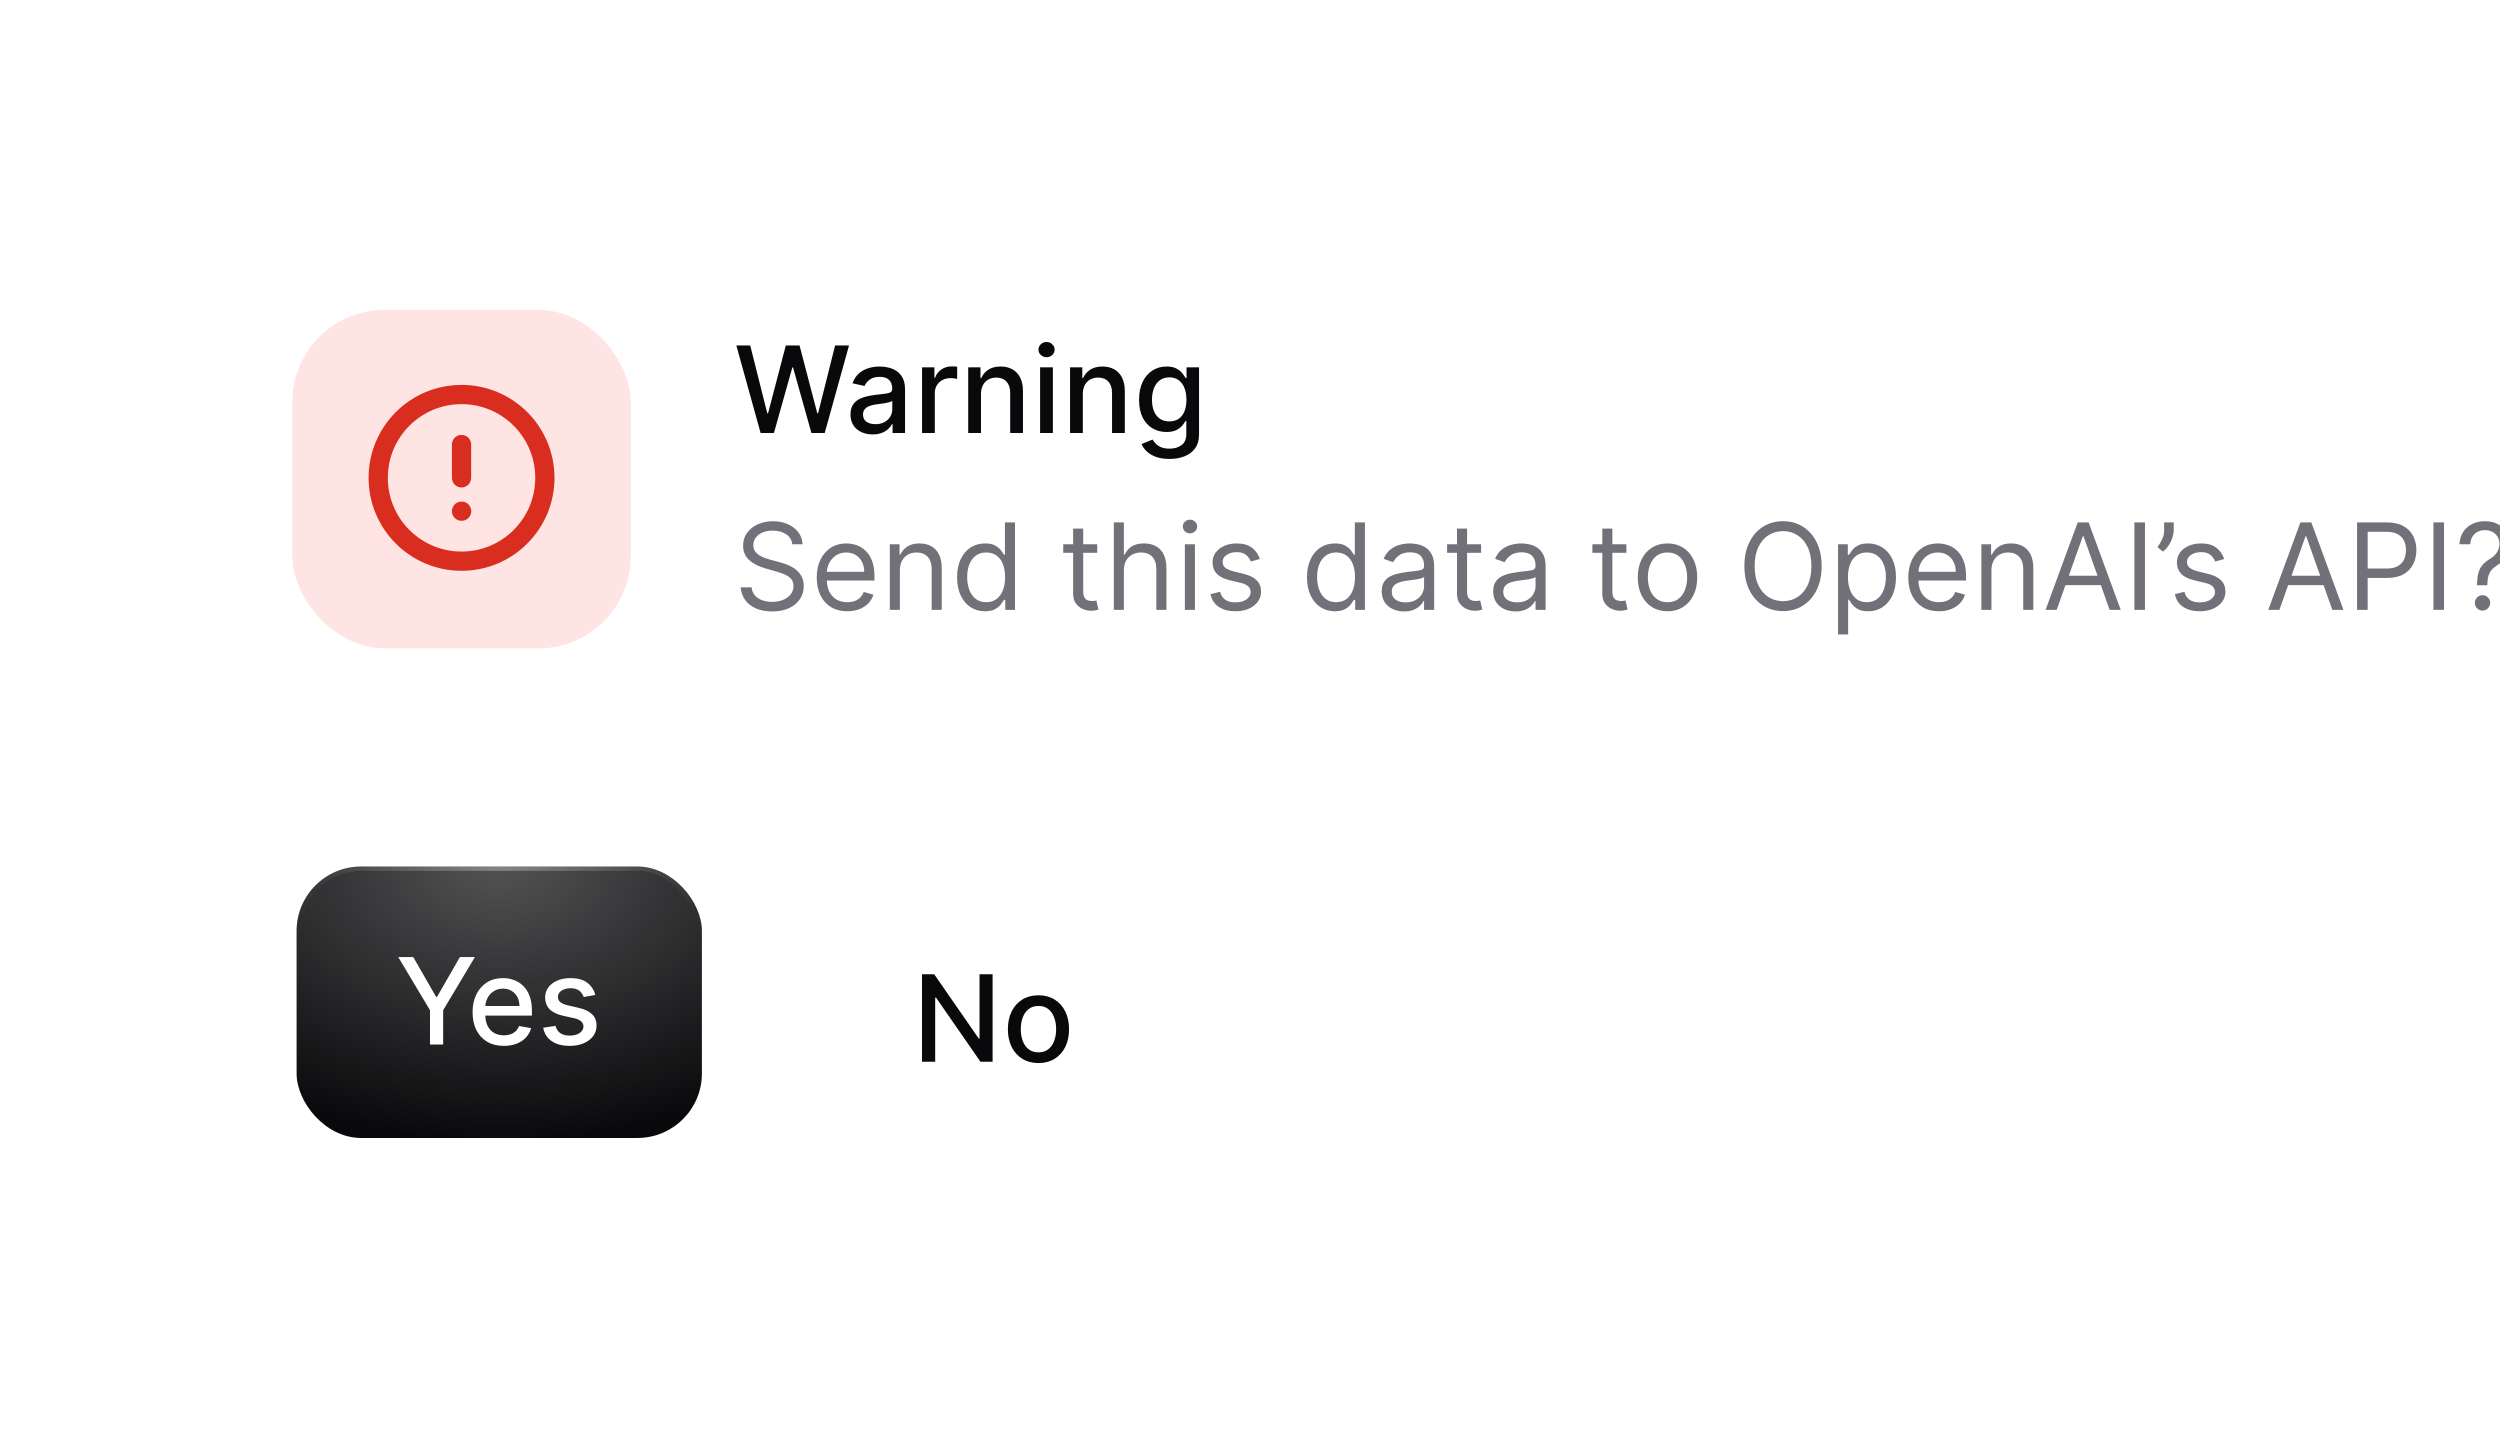 <svg width="325" height="186" viewBox="0 0 325 186" fill="none" xmlns="http://www.w3.org/2000/svg">
<g clip-path="url(#clip0_629_2822)">
<path d="M0 8.935C0 4 4 0 8.935 0H325V185.546H8.935C4 185.546 0 181.545 0 176.611V8.935Z" fill="white"/>
<g filter="url(#filter0_dd_629_2822)">
<rect x="26" y="27" width="566.132" height="131.546" rx="7" fill="white"/>
<rect x="38" y="39.169" width="44" height="44" rx="12" fill="#FEE4E2"/>
<g clip-path="url(#clip1_629_2822)">
<path d="M60 56.67V61.003M60 65.337H60.011M70.834 61.003C70.834 66.986 65.983 71.837 60 71.837C54.017 71.837 49.167 66.986 49.167 61.003C49.167 55.02 54.017 50.17 60 50.17C65.983 50.17 70.834 55.02 70.834 61.003Z" stroke="#D92D20" stroke-width="2.5" stroke-linecap="round" stroke-linejoin="round"/>
</g>
<path d="M98.878 55.169L95.724 43.797H97.529L99.745 52.604H99.85L102.154 43.797H103.942L106.247 52.609H106.352L108.562 43.797H110.372L107.213 55.169H105.486L103.093 46.651H103.004L100.611 55.169H98.878ZM113.446 55.358C112.905 55.358 112.417 55.258 111.98 55.058C111.543 54.854 111.197 54.56 110.942 54.175C110.69 53.79 110.564 53.318 110.564 52.759C110.564 52.278 110.657 51.882 110.842 51.571C111.027 51.26 111.277 51.014 111.591 50.832C111.906 50.651 112.258 50.514 112.646 50.421C113.035 50.329 113.431 50.258 113.835 50.21C114.345 50.151 114.76 50.103 115.078 50.066C115.397 50.025 115.628 49.961 115.772 49.872C115.917 49.783 115.989 49.639 115.989 49.439V49.4C115.989 48.915 115.852 48.539 115.578 48.273C115.308 48.006 114.904 47.873 114.368 47.873C113.809 47.873 113.368 47.997 113.046 48.245C112.728 48.489 112.507 48.761 112.385 49.061L110.825 48.706C111.01 48.187 111.28 47.769 111.636 47.451C111.995 47.129 112.408 46.895 112.874 46.751C113.34 46.603 113.831 46.529 114.345 46.529C114.686 46.529 115.047 46.57 115.428 46.651C115.813 46.729 116.172 46.873 116.505 47.084C116.842 47.295 117.118 47.597 117.333 47.989C117.547 48.378 117.655 48.883 117.655 49.505V55.169H116.033V54.003H115.967C115.859 54.218 115.698 54.429 115.484 54.636C115.269 54.843 114.993 55.015 114.656 55.152C114.319 55.289 113.916 55.358 113.446 55.358ZM113.807 54.025C114.266 54.025 114.658 53.934 114.984 53.753C115.313 53.572 115.563 53.335 115.734 53.042C115.908 52.746 115.995 52.43 115.995 52.093V50.993C115.935 51.053 115.821 51.108 115.65 51.16C115.484 51.208 115.293 51.251 115.078 51.288C114.864 51.321 114.654 51.352 114.451 51.382C114.247 51.408 114.077 51.43 113.94 51.449C113.618 51.489 113.324 51.558 113.057 51.654C112.794 51.75 112.583 51.889 112.424 52.071C112.269 52.248 112.191 52.485 112.191 52.781C112.191 53.192 112.343 53.503 112.646 53.714C112.95 53.921 113.337 54.025 113.807 54.025ZM119.866 55.169V46.64H121.471V47.995H121.56C121.715 47.536 121.989 47.175 122.382 46.912C122.778 46.645 123.226 46.512 123.725 46.512C123.829 46.512 123.951 46.516 124.092 46.523C124.236 46.531 124.349 46.54 124.43 46.551V48.139C124.364 48.121 124.245 48.1 124.075 48.078C123.905 48.052 123.735 48.039 123.564 48.039C123.172 48.039 122.822 48.123 122.515 48.289C122.211 48.452 121.971 48.68 121.793 48.972C121.615 49.261 121.526 49.59 121.526 49.961V55.169H119.866ZM127.528 50.105V55.169H125.867V46.64H127.461V48.028H127.566C127.763 47.577 128.07 47.214 128.488 46.94C128.91 46.666 129.441 46.529 130.082 46.529C130.663 46.529 131.172 46.651 131.609 46.895C132.046 47.136 132.384 47.495 132.625 47.973C132.866 48.45 132.986 49.041 132.986 49.744V55.169H131.326V49.944C131.326 49.326 131.165 48.843 130.842 48.495C130.52 48.143 130.078 47.967 129.515 47.967C129.13 47.967 128.788 48.05 128.488 48.217C128.192 48.383 127.957 48.628 127.783 48.95C127.613 49.268 127.528 49.653 127.528 50.105ZM135.212 55.169V46.64H136.873V55.169H135.212ZM136.051 45.324C135.762 45.324 135.514 45.228 135.307 45.035C135.103 44.839 135.001 44.606 135.001 44.336C135.001 44.062 135.103 43.828 135.307 43.636C135.514 43.44 135.762 43.342 136.051 43.342C136.34 43.342 136.586 43.44 136.789 43.636C136.997 43.828 137.1 44.062 137.1 44.336C137.1 44.606 136.997 44.839 136.789 45.035C136.586 45.228 136.34 45.324 136.051 45.324ZM140.767 50.105V55.169H139.106V46.64H140.7V48.028H140.805C141.002 47.577 141.309 47.214 141.727 46.94C142.149 46.666 142.68 46.529 143.321 46.529C143.902 46.529 144.411 46.651 144.848 46.895C145.285 47.136 145.623 47.495 145.864 47.973C146.105 48.45 146.225 49.041 146.225 49.744V55.169H144.565V49.944C144.565 49.326 144.404 48.843 144.082 48.495C143.759 48.143 143.317 47.967 142.754 47.967C142.369 47.967 142.027 48.05 141.727 48.217C141.431 48.383 141.196 48.628 141.022 48.95C140.852 49.268 140.767 49.653 140.767 50.105ZM152.027 58.545C151.35 58.545 150.767 58.456 150.278 58.279C149.793 58.101 149.397 57.866 149.09 57.573C148.783 57.281 148.553 56.961 148.402 56.613L149.829 56.024C149.929 56.187 150.062 56.359 150.228 56.541C150.399 56.726 150.628 56.883 150.917 57.012C151.209 57.142 151.585 57.207 152.044 57.207C152.673 57.207 153.194 57.053 153.604 56.746C154.015 56.442 154.221 55.957 154.221 55.291V53.614H154.115C154.015 53.796 153.871 53.997 153.682 54.219C153.497 54.441 153.242 54.634 152.916 54.797C152.59 54.96 152.166 55.041 151.644 55.041C150.971 55.041 150.363 54.884 149.823 54.569C149.286 54.251 148.861 53.783 148.546 53.164C148.235 52.542 148.079 51.778 148.079 50.871C148.079 49.964 148.233 49.187 148.54 48.539C148.851 47.891 149.277 47.395 149.817 47.051C150.358 46.703 150.971 46.529 151.655 46.529C152.185 46.529 152.612 46.618 152.938 46.795C153.264 46.969 153.517 47.173 153.699 47.406C153.884 47.639 154.026 47.845 154.126 48.023H154.249V46.64H155.875V55.358C155.875 56.091 155.705 56.692 155.365 57.162C155.024 57.633 154.563 57.98 153.982 58.206C153.405 58.432 152.753 58.545 152.027 58.545ZM152.011 53.664C152.488 53.664 152.892 53.553 153.221 53.331C153.554 53.105 153.806 52.783 153.976 52.365C154.15 51.943 154.237 51.438 154.237 50.849C154.237 50.275 154.152 49.77 153.982 49.333C153.812 48.896 153.562 48.556 153.232 48.311C152.903 48.063 152.496 47.939 152.011 47.939C151.511 47.939 151.095 48.069 150.761 48.328C150.428 48.583 150.177 48.931 150.006 49.372C149.84 49.812 149.756 50.305 149.756 50.849C149.756 51.408 149.842 51.898 150.012 52.32C150.182 52.742 150.434 53.072 150.767 53.309C151.104 53.546 151.518 53.664 152.011 53.664Z" fill="#09090B"/>
<path d="M102.998 69.64C102.932 69.077 102.662 68.641 102.188 68.33C101.714 68.019 101.133 67.863 100.444 67.863C99.941 67.863 99.5 67.945 99.123 68.107C98.749 68.27 98.456 68.494 98.245 68.779C98.038 69.064 97.934 69.388 97.934 69.751C97.934 70.055 98.007 70.316 98.151 70.534C98.299 70.749 98.488 70.928 98.717 71.073C98.947 71.213 99.187 71.33 99.439 71.422C99.691 71.511 99.922 71.583 100.133 71.639L101.288 71.95C101.584 72.028 101.914 72.135 102.277 72.272C102.643 72.409 102.993 72.596 103.326 72.833C103.663 73.066 103.941 73.366 104.159 73.732C104.377 74.099 104.487 74.549 104.487 75.082C104.487 75.696 104.326 76.251 104.003 76.748C103.685 77.243 103.219 77.638 102.604 77.93C101.993 78.223 101.251 78.369 100.378 78.369C99.563 78.369 98.858 78.237 98.262 77.975C97.67 77.712 97.203 77.345 96.863 76.875C96.526 76.405 96.335 75.859 96.291 75.237H97.712C97.749 75.666 97.894 76.022 98.145 76.303C98.401 76.581 98.723 76.788 99.112 76.925C99.504 77.058 99.926 77.125 100.378 77.125C100.903 77.125 101.375 77.04 101.794 76.87C102.212 76.696 102.543 76.455 102.787 76.148C103.032 75.837 103.154 75.474 103.154 75.059C103.154 74.682 103.048 74.375 102.837 74.138C102.626 73.901 102.349 73.708 102.005 73.56C101.66 73.412 101.288 73.283 100.888 73.171L99.489 72.772C98.601 72.516 97.897 72.152 97.379 71.678C96.861 71.204 96.602 70.584 96.602 69.818C96.602 69.181 96.774 68.626 97.118 68.152C97.466 67.674 97.933 67.304 98.517 67.041C99.106 66.775 99.763 66.641 100.489 66.641C101.222 66.641 101.873 66.773 102.443 67.036C103.013 67.295 103.465 67.65 103.798 68.102C104.135 68.553 104.313 69.066 104.331 69.64H102.998ZM110.149 78.347C109.327 78.347 108.618 78.165 108.022 77.802C107.43 77.436 106.973 76.925 106.651 76.27C106.332 75.611 106.173 74.845 106.173 73.971C106.173 73.097 106.332 72.328 106.651 71.661C106.973 70.991 107.421 70.469 107.994 70.095C108.572 69.718 109.246 69.529 110.016 69.529C110.46 69.529 110.899 69.603 111.332 69.751C111.765 69.899 112.159 70.14 112.514 70.473C112.87 70.802 113.153 71.239 113.364 71.783C113.575 72.328 113.68 72.998 113.68 73.793V74.349H107.106V73.216H112.348C112.348 72.735 112.252 72.305 112.059 71.928C111.87 71.55 111.6 71.252 111.248 71.034C110.9 70.815 110.49 70.706 110.016 70.706C109.494 70.706 109.042 70.836 108.661 71.095C108.283 71.35 107.993 71.683 107.789 72.094C107.585 72.505 107.484 72.946 107.484 73.416V74.171C107.484 74.815 107.595 75.361 107.817 75.809C108.043 76.253 108.355 76.592 108.755 76.825C109.155 77.055 109.62 77.169 110.149 77.169C110.493 77.169 110.804 77.121 111.082 77.025C111.363 76.925 111.606 76.777 111.809 76.581C112.013 76.381 112.17 76.133 112.281 75.837L113.547 76.192C113.414 76.622 113.19 76.999 112.875 77.325C112.561 77.647 112.172 77.899 111.709 78.08C111.247 78.258 110.726 78.347 110.149 78.347ZM116.984 73.038V78.169H115.674V69.64H116.94V70.973H117.051C117.251 70.54 117.554 70.192 117.962 69.929C118.369 69.662 118.894 69.529 119.539 69.529C120.116 69.529 120.621 69.647 121.054 69.884C121.488 70.118 121.824 70.473 122.065 70.95C122.306 71.424 122.426 72.024 122.426 72.749V78.169H121.116V72.838C121.116 72.168 120.942 71.646 120.594 71.272C120.246 70.895 119.768 70.706 119.161 70.706C118.743 70.706 118.369 70.797 118.039 70.978C117.714 71.16 117.456 71.424 117.268 71.772C117.079 72.12 116.984 72.542 116.984 73.038ZM128.041 78.347C127.33 78.347 126.703 78.167 126.159 77.808C125.615 77.445 125.189 76.934 124.882 76.275C124.574 75.613 124.421 74.83 124.421 73.927C124.421 73.031 124.574 72.254 124.882 71.594C125.189 70.936 125.616 70.427 126.164 70.067C126.712 69.709 127.345 69.529 128.063 69.529C128.619 69.529 129.057 69.621 129.379 69.807C129.705 69.988 129.953 70.195 130.123 70.428C130.297 70.658 130.433 70.847 130.529 70.995H130.64V66.797H131.95V78.169H130.684V76.859H130.529C130.433 77.014 130.296 77.21 130.118 77.447C129.94 77.68 129.687 77.889 129.357 78.075C129.028 78.256 128.589 78.347 128.041 78.347ZM128.219 77.169C128.744 77.169 129.189 77.032 129.551 76.759C129.914 76.481 130.19 76.098 130.379 75.609C130.568 75.117 130.662 74.549 130.662 73.904C130.662 73.268 130.569 72.711 130.384 72.233C130.199 71.752 129.925 71.378 129.563 71.112C129.2 70.841 128.752 70.706 128.219 70.706C127.664 70.706 127.201 70.849 126.831 71.134C126.464 71.415 126.188 71.798 126.003 72.283C125.822 72.764 125.731 73.305 125.731 73.904C125.731 74.512 125.824 75.063 126.009 75.559C126.198 76.052 126.475 76.444 126.842 76.736C127.212 77.025 127.671 77.169 128.219 77.169ZM142.639 69.64V70.751H138.219V69.64H142.639ZM139.507 67.597H140.818V75.726C140.818 76.096 140.872 76.374 140.979 76.559C141.09 76.74 141.231 76.862 141.401 76.925C141.575 76.984 141.758 77.014 141.951 77.014C142.095 77.014 142.214 77.007 142.306 76.992C142.399 76.973 142.473 76.959 142.528 76.947L142.795 78.124C142.706 78.158 142.582 78.191 142.423 78.225C142.263 78.261 142.062 78.28 141.817 78.28C141.447 78.28 141.084 78.2 140.729 78.041C140.377 77.882 140.085 77.64 139.852 77.314C139.622 76.988 139.507 76.577 139.507 76.081V67.597ZM146.104 73.038V78.169H144.794V66.797H146.104V70.973H146.215C146.415 70.532 146.715 70.182 147.115 69.923C147.518 69.66 148.055 69.529 148.725 69.529C149.306 69.529 149.815 69.645 150.252 69.879C150.689 70.108 151.027 70.462 151.268 70.939C151.512 71.413 151.635 72.016 151.635 72.749V78.169H150.324V72.838C150.324 72.161 150.148 71.637 149.797 71.267C149.449 70.893 148.966 70.706 148.347 70.706C147.918 70.706 147.533 70.797 147.192 70.978C146.856 71.16 146.589 71.424 146.393 71.772C146.2 72.12 146.104 72.542 146.104 73.038ZM154.032 78.169V69.64H155.342V78.169H154.032ZM154.698 68.219C154.443 68.219 154.223 68.132 154.038 67.957C153.856 67.784 153.765 67.574 153.765 67.33C153.765 67.086 153.856 66.877 154.038 66.703C154.223 66.529 154.443 66.442 154.698 66.442C154.954 66.442 155.172 66.529 155.354 66.703C155.539 66.877 155.631 67.086 155.631 67.33C155.631 67.574 155.539 67.784 155.354 67.957C155.172 68.132 154.954 68.219 154.698 68.219ZM163.784 71.55L162.607 71.883C162.533 71.687 162.423 71.496 162.279 71.311C162.138 71.123 161.946 70.967 161.702 70.845C161.457 70.723 161.145 70.662 160.763 70.662C160.241 70.662 159.806 70.782 159.458 71.023C159.114 71.26 158.942 71.561 158.942 71.928C158.942 72.254 159.06 72.511 159.297 72.7C159.534 72.888 159.904 73.046 160.408 73.171L161.674 73.483C162.436 73.668 163.005 73.951 163.379 74.332C163.752 74.71 163.939 75.196 163.939 75.792C163.939 76.281 163.799 76.718 163.517 77.103C163.24 77.488 162.851 77.791 162.351 78.013C161.852 78.236 161.27 78.347 160.608 78.347C159.738 78.347 159.018 78.158 158.448 77.78C157.878 77.403 157.517 76.851 157.365 76.126L158.609 75.815C158.727 76.274 158.951 76.618 159.281 76.847C159.614 77.077 160.049 77.192 160.586 77.192C161.196 77.192 161.681 77.062 162.04 76.803C162.403 76.54 162.585 76.225 162.585 75.859C162.585 75.563 162.481 75.315 162.274 75.115C162.066 74.911 161.748 74.76 161.319 74.66L159.897 74.326C159.116 74.141 158.542 73.855 158.176 73.466C157.813 73.073 157.632 72.583 157.632 71.994C157.632 71.513 157.767 71.087 158.037 70.717C158.311 70.347 158.683 70.056 159.153 69.845C159.627 69.634 160.164 69.529 160.763 69.529C161.607 69.529 162.27 69.714 162.751 70.084C163.236 70.454 163.58 70.943 163.784 71.55ZM173.53 78.347C172.82 78.347 172.192 78.167 171.648 77.808C171.104 77.445 170.678 76.934 170.371 76.275C170.064 75.613 169.91 74.83 169.91 73.927C169.91 73.031 170.064 72.254 170.371 71.594C170.678 70.936 171.106 70.427 171.653 70.067C172.201 69.709 172.834 69.529 173.553 69.529C174.108 69.529 174.546 69.621 174.868 69.807C175.194 69.988 175.442 70.195 175.613 70.428C175.787 70.658 175.922 70.847 176.018 70.995H176.129V66.797H177.439V78.169H176.173V76.859H176.018C175.922 77.014 175.785 77.21 175.607 77.447C175.429 77.68 175.176 77.889 174.846 78.075C174.517 78.256 174.078 78.347 173.53 78.347ZM173.708 77.169C174.234 77.169 174.678 77.032 175.041 76.759C175.403 76.481 175.679 76.098 175.868 75.609C176.057 75.117 176.151 74.549 176.151 73.904C176.151 73.268 176.059 72.711 175.874 72.233C175.688 71.752 175.415 71.378 175.052 71.112C174.689 70.841 174.241 70.706 173.708 70.706C173.153 70.706 172.69 70.849 172.32 71.134C171.953 71.415 171.678 71.798 171.492 72.283C171.311 72.764 171.22 73.305 171.22 73.904C171.22 74.512 171.313 75.063 171.498 75.559C171.687 76.052 171.964 76.444 172.331 76.736C172.701 77.025 173.16 77.169 173.708 77.169ZM182.531 78.369C181.991 78.369 181.5 78.267 181.06 78.063C180.619 77.856 180.269 77.558 180.01 77.169C179.751 76.777 179.622 76.303 179.622 75.748C179.622 75.259 179.718 74.863 179.91 74.56C180.103 74.252 180.36 74.012 180.682 73.838C181.004 73.664 181.36 73.534 181.748 73.449C182.141 73.36 182.535 73.29 182.931 73.238C183.449 73.171 183.869 73.121 184.191 73.088C184.517 73.051 184.754 72.99 184.902 72.905C185.054 72.82 185.13 72.672 185.13 72.461V72.416C185.13 71.868 184.98 71.443 184.68 71.139C184.384 70.836 183.934 70.684 183.331 70.684C182.705 70.684 182.215 70.821 181.859 71.095C181.504 71.369 181.254 71.661 181.11 71.972L179.866 71.528C180.088 71.01 180.384 70.606 180.754 70.317C181.128 70.025 181.535 69.821 181.976 69.707C182.42 69.588 182.857 69.529 183.286 69.529C183.56 69.529 183.875 69.562 184.23 69.629C184.589 69.692 184.936 69.823 185.269 70.023C185.606 70.223 185.885 70.525 186.107 70.928C186.329 71.332 186.44 71.872 186.44 72.55V78.169H185.13V77.014H185.063C184.974 77.199 184.826 77.397 184.619 77.608C184.412 77.819 184.136 77.999 183.792 78.147C183.447 78.295 183.027 78.369 182.531 78.369ZM182.731 77.192C183.249 77.192 183.686 77.09 184.042 76.886C184.401 76.683 184.671 76.42 184.852 76.098C185.037 75.776 185.13 75.437 185.13 75.082V73.882C185.074 73.949 184.952 74.01 184.763 74.066C184.578 74.117 184.364 74.164 184.119 74.204C183.879 74.241 183.644 74.275 183.414 74.304C183.188 74.33 183.005 74.352 182.864 74.371C182.524 74.415 182.205 74.487 181.909 74.588C181.617 74.684 181.38 74.83 181.199 75.026C181.021 75.219 180.932 75.481 180.932 75.815C180.932 76.27 181.1 76.614 181.437 76.847C181.778 77.077 182.209 77.192 182.731 77.192ZM192.541 69.64V70.751H188.121V69.64H192.541ZM189.41 67.597H190.72V75.726C190.72 76.096 190.774 76.374 190.881 76.559C190.992 76.74 191.133 76.862 191.303 76.925C191.477 76.984 191.66 77.014 191.853 77.014C191.997 77.014 192.116 77.007 192.208 76.992C192.301 76.973 192.375 76.959 192.43 76.947L192.697 78.124C192.608 78.158 192.484 78.191 192.325 78.225C192.166 78.261 191.964 78.28 191.72 78.28C191.349 78.28 190.987 78.2 190.631 78.041C190.28 77.882 189.987 77.64 189.754 77.314C189.524 76.988 189.41 76.577 189.41 76.081V67.597ZM197.022 78.369C196.482 78.369 195.991 78.267 195.551 78.063C195.11 77.856 194.761 77.558 194.501 77.169C194.242 76.777 194.113 76.303 194.113 75.748C194.113 75.259 194.209 74.863 194.402 74.56C194.594 74.252 194.851 74.012 195.173 73.838C195.495 73.664 195.851 73.534 196.239 73.449C196.632 73.36 197.026 73.29 197.422 73.238C197.94 73.171 198.361 73.121 198.683 73.088C199.008 73.051 199.245 72.99 199.393 72.905C199.545 72.82 199.621 72.672 199.621 72.461V72.416C199.621 71.868 199.471 71.443 199.171 71.139C198.875 70.836 198.425 70.684 197.822 70.684C197.196 70.684 196.706 70.821 196.351 71.095C195.995 71.369 195.745 71.661 195.601 71.972L194.357 71.528C194.579 71.01 194.875 70.606 195.246 70.317C195.619 70.025 196.027 69.821 196.467 69.707C196.911 69.588 197.348 69.529 197.778 69.529C198.052 69.529 198.366 69.562 198.722 69.629C199.081 69.692 199.427 69.823 199.76 70.023C200.097 70.223 200.376 70.525 200.598 70.928C200.82 71.332 200.932 71.872 200.932 72.55V78.169H199.621V77.014H199.554C199.466 77.199 199.318 77.397 199.11 77.608C198.903 77.819 198.627 77.999 198.283 78.147C197.939 78.295 197.518 78.369 197.022 78.369ZM197.222 77.192C197.741 77.192 198.177 77.09 198.533 76.886C198.892 76.683 199.162 76.42 199.343 76.098C199.529 75.776 199.621 75.437 199.621 75.082V73.882C199.566 73.949 199.443 74.01 199.255 74.066C199.069 74.117 198.855 74.164 198.61 74.204C198.37 74.241 198.135 74.275 197.905 74.304C197.679 74.33 197.496 74.352 197.356 74.371C197.015 74.415 196.697 74.487 196.4 74.588C196.108 74.684 195.871 74.83 195.69 75.026C195.512 75.219 195.423 75.481 195.423 75.815C195.423 76.27 195.592 76.614 195.929 76.847C196.269 77.077 196.7 77.192 197.222 77.192ZM211.43 69.64V70.751H207.01V69.64H211.43ZM208.299 67.597H209.609V75.726C209.609 76.096 209.663 76.374 209.77 76.559C209.881 76.74 210.022 76.862 210.192 76.925C210.366 76.984 210.549 77.014 210.742 77.014C210.886 77.014 211.005 77.007 211.097 76.992C211.19 76.973 211.264 76.959 211.319 76.947L211.586 78.124C211.497 78.158 211.373 78.191 211.214 78.225C211.055 78.261 210.853 78.28 210.608 78.28C210.238 78.28 209.876 78.2 209.52 78.041C209.168 77.882 208.876 77.64 208.643 77.314C208.413 76.988 208.299 76.577 208.299 76.081V67.597ZM216.775 78.347C216.005 78.347 215.329 78.163 214.748 77.797C214.171 77.43 213.719 76.918 213.393 76.259C213.071 75.6 212.91 74.83 212.91 73.949C212.91 73.061 213.071 72.285 213.393 71.622C213.719 70.96 214.171 70.445 214.748 70.079C215.329 69.712 216.005 69.529 216.775 69.529C217.545 69.529 218.218 69.712 218.796 70.079C219.377 70.445 219.829 70.96 220.151 71.622C220.477 72.285 220.639 73.061 220.639 73.949C220.639 74.83 220.477 75.6 220.151 76.259C219.829 76.918 219.377 77.43 218.796 77.797C218.218 78.163 217.545 78.347 216.775 78.347ZM216.775 77.169C217.36 77.169 217.841 77.019 218.218 76.72C218.596 76.42 218.876 76.026 219.057 75.537C219.238 75.048 219.329 74.519 219.329 73.949C219.329 73.379 219.238 72.848 219.057 72.355C218.876 71.863 218.596 71.465 218.218 71.161C217.841 70.858 217.36 70.706 216.775 70.706C216.19 70.706 215.709 70.858 215.331 71.161C214.953 71.465 214.674 71.863 214.493 72.355C214.311 72.848 214.221 73.379 214.221 73.949C214.221 74.519 214.311 75.048 214.493 75.537C214.674 76.026 214.953 76.42 215.331 76.72C215.709 77.019 216.19 77.169 216.775 77.169ZM236.81 72.483C236.81 73.682 236.594 74.719 236.161 75.593C235.728 76.466 235.133 77.14 234.378 77.614C233.623 78.088 232.761 78.324 231.791 78.324C230.821 78.324 229.958 78.088 229.203 77.614C228.448 77.14 227.854 76.466 227.421 75.593C226.988 74.719 226.771 73.682 226.771 72.483C226.771 71.284 226.988 70.247 227.421 69.374C227.854 68.5 228.448 67.826 229.203 67.352C229.958 66.878 230.821 66.641 231.791 66.641C232.761 66.641 233.623 66.878 234.378 67.352C235.133 67.826 235.728 68.5 236.161 69.374C236.594 70.247 236.81 71.284 236.81 72.483ZM235.478 72.483C235.478 71.498 235.313 70.667 234.983 69.99C234.658 69.312 234.215 68.8 233.656 68.452C233.101 68.104 232.479 67.93 231.791 67.93C231.102 67.93 230.478 68.104 229.919 68.452C229.364 68.8 228.922 69.312 228.592 69.99C228.267 70.667 228.104 71.498 228.104 72.483C228.104 73.468 228.267 74.299 228.592 74.976C228.922 75.654 229.364 76.166 229.919 76.514C230.478 76.862 231.102 77.036 231.791 77.036C232.479 77.036 233.101 76.862 233.656 76.514C234.215 76.166 234.658 75.654 234.983 74.976C235.313 74.299 235.478 73.468 235.478 72.483ZM238.948 81.367V69.64H240.214V70.995H240.37C240.466 70.847 240.599 70.658 240.769 70.428C240.943 70.195 241.191 69.988 241.513 69.807C241.839 69.621 242.28 69.529 242.835 69.529C243.553 69.529 244.186 69.709 244.734 70.067C245.282 70.427 245.709 70.936 246.017 71.594C246.324 72.254 246.478 73.031 246.478 73.927C246.478 74.83 246.324 75.613 246.017 76.275C245.709 76.934 245.284 77.445 244.74 77.808C244.195 78.167 243.568 78.347 242.857 78.347C242.309 78.347 241.871 78.256 241.541 78.075C241.212 77.889 240.958 77.68 240.78 77.447C240.603 77.21 240.466 77.014 240.37 76.859H240.259V81.367H238.948ZM240.236 73.904C240.236 74.549 240.331 75.117 240.52 75.609C240.708 76.098 240.984 76.481 241.347 76.759C241.71 77.032 242.154 77.169 242.68 77.169C243.227 77.169 243.685 77.025 244.051 76.736C244.421 76.444 244.699 76.052 244.884 75.559C245.073 75.063 245.167 74.512 245.167 73.904C245.167 73.305 245.075 72.764 244.889 72.283C244.708 71.798 244.432 71.415 244.062 71.134C243.696 70.849 243.235 70.706 242.68 70.706C242.146 70.706 241.699 70.841 241.336 71.112C240.973 71.378 240.699 71.752 240.514 72.233C240.329 72.711 240.236 73.268 240.236 73.904ZM252.052 78.347C251.231 78.347 250.522 78.165 249.926 77.802C249.334 77.436 248.876 76.925 248.554 76.27C248.236 75.611 248.077 74.845 248.077 73.971C248.077 73.097 248.236 72.328 248.554 71.661C248.876 70.991 249.324 70.469 249.898 70.095C250.476 69.718 251.149 69.529 251.919 69.529C252.363 69.529 252.802 69.603 253.235 69.751C253.668 69.899 254.063 70.14 254.418 70.473C254.773 70.802 255.057 71.239 255.268 71.783C255.479 72.328 255.584 72.998 255.584 73.793V74.349H249.01V73.216H254.251C254.251 72.735 254.155 72.305 253.963 71.928C253.774 71.55 253.504 71.252 253.152 71.034C252.804 70.815 252.393 70.706 251.919 70.706C251.397 70.706 250.946 70.836 250.564 71.095C250.187 71.35 249.896 71.683 249.693 72.094C249.489 72.505 249.387 72.946 249.387 73.416V74.171C249.387 74.815 249.498 75.361 249.72 75.809C249.946 76.253 250.259 76.592 250.659 76.825C251.059 77.055 251.523 77.169 252.052 77.169C252.397 77.169 252.708 77.121 252.985 77.025C253.267 76.925 253.509 76.777 253.713 76.581C253.916 76.381 254.074 76.133 254.185 75.837L255.451 76.192C255.317 76.622 255.094 76.999 254.779 77.325C254.464 77.647 254.076 77.899 253.613 78.08C253.15 78.258 252.63 78.347 252.052 78.347ZM258.888 73.038V78.169H257.577V69.64H258.843V70.973H258.955C259.154 70.54 259.458 70.192 259.865 69.929C260.272 69.662 260.798 69.529 261.442 69.529C262.02 69.529 262.525 69.647 262.958 69.884C263.391 70.118 263.728 70.473 263.969 70.95C264.209 71.424 264.33 72.024 264.33 72.749V78.169H263.019V72.838C263.019 72.168 262.845 71.646 262.497 71.272C262.149 70.895 261.672 70.706 261.065 70.706C260.646 70.706 260.272 70.797 259.943 70.978C259.617 71.16 259.36 71.424 259.171 71.772C258.982 72.12 258.888 72.542 258.888 73.038ZM267.368 78.169H265.925L270.1 66.797H271.522L275.697 78.169H274.254L270.855 68.596H270.767L267.368 78.169ZM267.901 73.727H273.721V74.948H267.901V73.727ZM278.846 66.797V78.169H277.469V66.797H278.846ZM282.584 66.797V67.796C282.584 68.1 282.529 68.424 282.417 68.768C282.31 69.109 282.151 69.44 281.94 69.762C281.733 70.081 281.481 70.358 281.185 70.595L280.474 70.018C280.707 69.684 280.909 69.338 281.079 68.979C281.253 68.616 281.34 68.23 281.34 67.819V66.797H282.584ZM289.15 71.55L287.973 71.883C287.899 71.687 287.79 71.496 287.645 71.311C287.505 71.123 287.312 70.967 287.068 70.845C286.824 70.723 286.511 70.662 286.129 70.662C285.607 70.662 285.173 70.782 284.825 71.023C284.48 71.26 284.308 71.561 284.308 71.928C284.308 72.254 284.427 72.511 284.664 72.7C284.9 72.888 285.271 73.046 285.774 73.171L287.04 73.483C287.803 73.668 288.371 73.951 288.745 74.332C289.119 74.71 289.306 75.196 289.306 75.792C289.306 76.281 289.165 76.718 288.884 77.103C288.606 77.488 288.217 77.791 287.718 78.013C287.218 78.236 286.637 78.347 285.974 78.347C285.104 78.347 284.384 78.158 283.814 77.78C283.244 77.403 282.883 76.851 282.731 76.126L283.975 75.815C284.093 76.274 284.317 76.618 284.647 76.847C284.98 77.077 285.415 77.192 285.952 77.192C286.563 77.192 287.047 77.062 287.407 76.803C287.769 76.54 287.951 76.225 287.951 75.859C287.951 75.563 287.847 75.315 287.64 75.115C287.432 74.911 287.114 74.76 286.685 74.66L285.263 74.326C284.482 74.141 283.908 73.855 283.542 73.466C283.179 73.073 282.998 72.583 282.998 71.994C282.998 71.513 283.133 71.087 283.403 70.717C283.677 70.347 284.049 70.056 284.519 69.845C284.993 69.634 285.53 69.529 286.129 69.529C286.973 69.529 287.636 69.714 288.117 70.084C288.602 70.454 288.947 70.943 289.15 71.55ZM296.32 78.169H294.876L299.052 66.797H300.473L304.649 78.169H303.205L299.807 68.596H299.718L296.32 78.169ZM296.853 73.727H302.672V74.948H296.853V73.727ZM306.42 78.169V66.797H310.263C311.155 66.797 311.884 66.958 312.451 67.28C313.021 67.598 313.443 68.03 313.717 68.574C313.991 69.118 314.128 69.725 314.128 70.395C314.128 71.065 313.991 71.674 313.717 72.222C313.446 72.77 313.028 73.207 312.462 73.532C311.895 73.855 311.17 74.016 310.285 74.016H307.531V72.794H310.241C310.851 72.794 311.342 72.688 311.712 72.477C312.082 72.266 312.351 71.981 312.517 71.622C312.688 71.26 312.773 70.85 312.773 70.395C312.773 69.94 312.688 69.533 312.517 69.174C312.351 68.814 312.08 68.533 311.707 68.33C311.333 68.122 310.837 68.019 310.218 68.019H307.797V78.169H306.42ZM317.723 66.797V78.169H316.346V66.797H317.723ZM322.017 74.971V74.904C322.024 74.197 322.098 73.634 322.239 73.216C322.379 72.798 322.579 72.459 322.838 72.2C323.098 71.941 323.408 71.702 323.771 71.484C323.99 71.35 324.186 71.193 324.36 71.011C324.534 70.826 324.671 70.614 324.771 70.373C324.874 70.132 324.926 69.866 324.926 69.573C324.926 69.211 324.841 68.896 324.671 68.629C324.5 68.363 324.273 68.157 323.988 68.013C323.703 67.869 323.386 67.796 323.038 67.796C322.735 67.796 322.442 67.859 322.161 67.985C321.88 68.111 321.645 68.309 321.456 68.579C321.267 68.85 321.158 69.203 321.128 69.64H319.729C319.758 69.011 319.921 68.472 320.218 68.024C320.517 67.576 320.912 67.234 321.4 66.997C321.893 66.76 322.439 66.641 323.038 66.641C323.69 66.641 324.256 66.771 324.737 67.03C325.222 67.289 325.596 67.645 325.859 68.096C326.126 68.548 326.259 69.062 326.259 69.64C326.259 70.047 326.196 70.415 326.07 70.745C325.948 71.074 325.77 71.369 325.537 71.628C325.307 71.887 325.03 72.117 324.704 72.316C324.378 72.52 324.117 72.735 323.921 72.96C323.725 73.183 323.582 73.447 323.494 73.754C323.405 74.062 323.357 74.445 323.349 74.904V74.971H322.017ZM322.727 78.258C322.453 78.258 322.218 78.16 322.022 77.963C321.826 77.767 321.728 77.532 321.728 77.258C321.728 76.984 321.826 76.749 322.022 76.553C322.218 76.357 322.453 76.259 322.727 76.259C323.001 76.259 323.236 76.357 323.433 76.553C323.629 76.749 323.727 76.984 323.727 77.258C323.727 77.44 323.681 77.606 323.588 77.758C323.499 77.91 323.379 78.032 323.227 78.124C323.079 78.213 322.912 78.258 322.727 78.258Z" fill="#717179"/>
<rect x="38.558" y="111.533" width="52.688" height="35.286" rx="8.377" fill="#09090B"/>
<rect x="38.558" y="111.533" width="52.688" height="35.286" rx="8.377" fill="url(#paint0_radial_629_2822)"/>
<rect x="38.558" y="111.533" width="52.688" height="35.286" rx="8.377" stroke="url(#paint1_radial_629_2822)" stroke-width="1.117"/>
<path d="M51.774 123.304H53.723L56.694 128.473H56.816L59.787 123.304H61.736L57.61 130.211V134.676H55.9V130.211L51.774 123.304ZM65.494 134.848C64.653 134.848 63.93 134.668 63.323 134.309C62.719 133.946 62.253 133.437 61.923 132.782C61.598 132.123 61.435 131.351 61.435 130.467C61.435 129.593 61.598 128.823 61.923 128.157C62.253 127.49 62.712 126.97 63.3 126.596C63.893 126.222 64.585 126.036 65.377 126.036C65.858 126.036 66.325 126.115 66.776 126.274C67.228 126.433 67.633 126.683 67.992 127.024C68.352 127.364 68.635 127.807 68.842 128.351C69.049 128.891 69.153 129.549 69.153 130.322V130.911H62.373V129.667H67.526C67.526 129.23 67.437 128.843 67.26 128.506C67.082 128.166 66.832 127.898 66.51 127.701C66.192 127.505 65.818 127.407 65.388 127.407C64.922 127.407 64.515 127.522 64.167 127.751C63.822 127.977 63.556 128.273 63.367 128.64C63.182 129.003 63.089 129.397 63.089 129.822V130.794C63.089 131.364 63.189 131.849 63.389 132.249C63.593 132.649 63.876 132.954 64.239 133.165C64.602 133.373 65.025 133.476 65.51 133.476C65.825 133.476 66.112 133.432 66.371 133.343C66.63 133.25 66.854 133.113 67.043 132.932C67.232 132.751 67.376 132.527 67.476 132.26L69.047 132.543C68.922 133.006 68.696 133.411 68.37 133.759C68.048 134.104 67.643 134.372 67.154 134.564C66.669 134.753 66.116 134.848 65.494 134.848ZM77.386 128.229L75.881 128.495C75.819 128.303 75.719 128.12 75.582 127.946C75.448 127.772 75.267 127.629 75.037 127.518C74.808 127.407 74.521 127.352 74.177 127.352C73.707 127.352 73.314 127.457 73 127.668C72.685 127.875 72.528 128.144 72.528 128.473C72.528 128.758 72.633 128.988 72.844 129.162C73.055 129.336 73.396 129.478 73.866 129.589L75.221 129.9C76.005 130.082 76.59 130.361 76.975 130.739C77.36 131.116 77.553 131.607 77.553 132.21C77.553 132.721 77.405 133.176 77.109 133.576C76.816 133.972 76.407 134.283 75.881 134.509C75.359 134.735 74.754 134.848 74.066 134.848C73.111 134.848 72.331 134.644 71.728 134.237C71.125 133.826 70.754 133.243 70.618 132.488L72.222 132.243C72.322 132.662 72.528 132.978 72.839 133.193C73.15 133.404 73.555 133.509 74.055 133.509C74.599 133.509 75.034 133.397 75.359 133.171C75.685 132.941 75.848 132.662 75.848 132.332C75.848 132.066 75.748 131.842 75.548 131.66C75.352 131.479 75.05 131.342 74.643 131.25L73.2 130.933C72.404 130.752 71.815 130.463 71.434 130.067C71.056 129.671 70.867 129.169 70.867 128.562C70.867 128.059 71.008 127.618 71.289 127.24C71.571 126.863 71.959 126.569 72.455 126.358C72.951 126.143 73.52 126.036 74.16 126.036C75.082 126.036 75.807 126.235 76.337 126.635C76.866 127.031 77.216 127.563 77.386 128.229Z" fill="white"/>
<g filter="url(#filter1_ddd_629_2822)">
<rect x="105.208" y="110.974" width="48.805" height="36.403" rx="8.935" fill="white"/>
<path d="M129.038 123.304V134.676H127.461L121.681 126.335H121.575V134.676H119.86V123.304H121.448L127.234 131.655H127.339V123.304H129.038ZM135.001 134.848C134.201 134.848 133.503 134.664 132.907 134.298C132.311 133.931 131.848 133.419 131.519 132.76C131.19 132.101 131.025 131.331 131.025 130.45C131.025 129.565 131.19 128.792 131.519 128.129C131.848 127.466 132.311 126.952 132.907 126.585C133.503 126.219 134.201 126.036 135.001 126.036C135.8 126.036 136.498 126.219 137.094 126.585C137.69 126.952 138.153 127.466 138.482 128.129C138.812 128.792 138.976 129.565 138.976 130.45C138.976 131.331 138.812 132.101 138.482 132.76C138.153 133.419 137.69 133.931 137.094 134.298C136.498 134.664 135.8 134.848 135.001 134.848ZM135.006 133.454C135.524 133.454 135.954 133.317 136.294 133.043C136.635 132.769 136.887 132.404 137.049 131.949C137.216 131.494 137.299 130.992 137.299 130.444C137.299 129.9 137.216 129.4 137.049 128.945C136.887 128.486 136.635 128.118 136.294 127.84C135.954 127.563 135.524 127.424 135.006 127.424C134.484 127.424 134.051 127.563 133.707 127.84C133.366 128.118 133.113 128.486 132.946 128.945C132.783 129.4 132.702 129.9 132.702 130.444C132.702 130.992 132.783 131.494 132.946 131.949C133.113 132.404 133.366 132.769 133.707 133.043C134.051 133.317 134.484 133.454 135.006 133.454Z" fill="#09090B"/>
</g>
</g>
</g>
<defs>
<filter id="filter0_dd_629_2822" x="24.883" y="25.883" width="568.366" height="134.896" filterUnits="userSpaceOnUse" color-interpolation-filters="sRGB">
<feFlood flood-opacity="0" result="BackgroundImageFix"/>
<feColorMatrix in="SourceAlpha" type="matrix" values="0 0 0 0 0 0 0 0 0 0 0 0 0 0 0 0 0 0 127 0" result="hardAlpha"/>
<feMorphology radius="1.117" operator="dilate" in="SourceAlpha" result="effect1_dropShadow_629_2822"/>
<feOffset/>
<feComposite in2="hardAlpha" operator="out"/>
<feColorMatrix type="matrix" values="0 0 0 0 0.071 0 0 0 0 0.071 0 0 0 0 0.071 0 0 0 0.1 0"/>
<feBlend mode="normal" in2="BackgroundImageFix" result="effect1_dropShadow_629_2822"/>
<feColorMatrix in="SourceAlpha" type="matrix" values="0 0 0 0 0 0 0 0 0 0 0 0 0 0 0 0 0 0 127 0" result="hardAlpha"/>
<feOffset dy="1.117"/>
<feGaussianBlur stdDeviation="0.558"/>
<feComposite in2="hardAlpha" operator="out"/>
<feColorMatrix type="matrix" values="0 0 0 0 0.071 0 0 0 0 0.071 0 0 0 0 0.071 0 0 0 0.1 0"/>
<feBlend mode="normal" in2="effect1_dropShadow_629_2822" result="effect2_dropShadow_629_2822"/>
<feBlend mode="normal" in="SourceGraphic" in2="effect2_dropShadow_629_2822" result="shape"/>
</filter>
<filter id="filter1_ddd_629_2822" x="101.857" y="108.74" width="55.507" height="43.104" filterUnits="userSpaceOnUse" color-interpolation-filters="sRGB">
<feFlood flood-opacity="0" result="BackgroundImageFix"/>
<feColorMatrix in="SourceAlpha" type="matrix" values="0 0 0 0 0 0 0 0 0 0 0 0 0 0 0 0 0 0 127 0" result="hardAlpha"/>
<feOffset dy="1.117"/>
<feGaussianBlur stdDeviation="1.675"/>
<feComposite in2="hardAlpha" operator="out"/>
<feColorMatrix type="matrix" values="0 0 0 0 0.071 0 0 0 0 0.071 0 0 0 0 0.071 0 0 0 0.1 0"/>
<feBlend mode="normal" in2="BackgroundImageFix" result="effect1_dropShadow_629_2822"/>
<feColorMatrix in="SourceAlpha" type="matrix" values="0 0 0 0 0 0 0 0 0 0 0 0 0 0 0 0 0 0 127 0" result="hardAlpha"/>
<feMorphology radius="1.117" operator="dilate" in="SourceAlpha" result="effect2_dropShadow_629_2822"/>
<feOffset/>
<feComposite in2="hardAlpha" operator="out"/>
<feColorMatrix type="matrix" values="0 0 0 0 0.071 0 0 0 0 0.071 0 0 0 0 0.071 0 0 0 0.07 0"/>
<feBlend mode="normal" in2="effect1_dropShadow_629_2822" result="effect2_dropShadow_629_2822"/>
<feColorMatrix in="SourceAlpha" type="matrix" values="0 0 0 0 0 0 0 0 0 0 0 0 0 0 0 0 0 0 127 0" result="hardAlpha"/>
<feOffset dy="1.117"/>
<feGaussianBlur stdDeviation="0.558"/>
<feComposite in2="hardAlpha" operator="out"/>
<feColorMatrix type="matrix" values="0 0 0 0 0.071 0 0 0 0 0.071 0 0 0 0 0.071 0 0 0 0.1 0"/>
<feBlend mode="normal" in2="effect2_dropShadow_629_2822" result="effect3_dropShadow_629_2822"/>
<feBlend mode="normal" in="SourceGraphic" in2="effect3_dropShadow_629_2822" result="shape"/>
</filter>
<radialGradient id="paint0_radial_629_2822" cx="0" cy="0" r="1" gradientUnits="userSpaceOnUse" gradientTransform="translate(64.903 110.974) rotate(90) scale(36.403 53.805)">
<stop stop-color="white" stop-opacity="0.3"/>
<stop offset="1" stop-color="white" stop-opacity="0"/>
</radialGradient>
<radialGradient id="paint1_radial_629_2822" cx="0" cy="0" r="1" gradientUnits="userSpaceOnUse" gradientTransform="translate(64.903 113.249) rotate(90) scale(34.127 26.903)">
<stop stop-color="white" stop-opacity="0.3"/>
<stop offset="1" stop-color="white" stop-opacity="0"/>
</radialGradient>
<clipPath id="clip0_629_2822">
<path d="M0 8.935C0 4 4 0 8.935 0H325V185.546H8.935C4 185.546 0 181.545 0 176.611V8.935Z" fill="white"/>
</clipPath>
<clipPath id="clip1_629_2822">
<rect width="26" height="26" fill="white" transform="translate(47 48.003)"/>
</clipPath>
</defs>
</svg>
